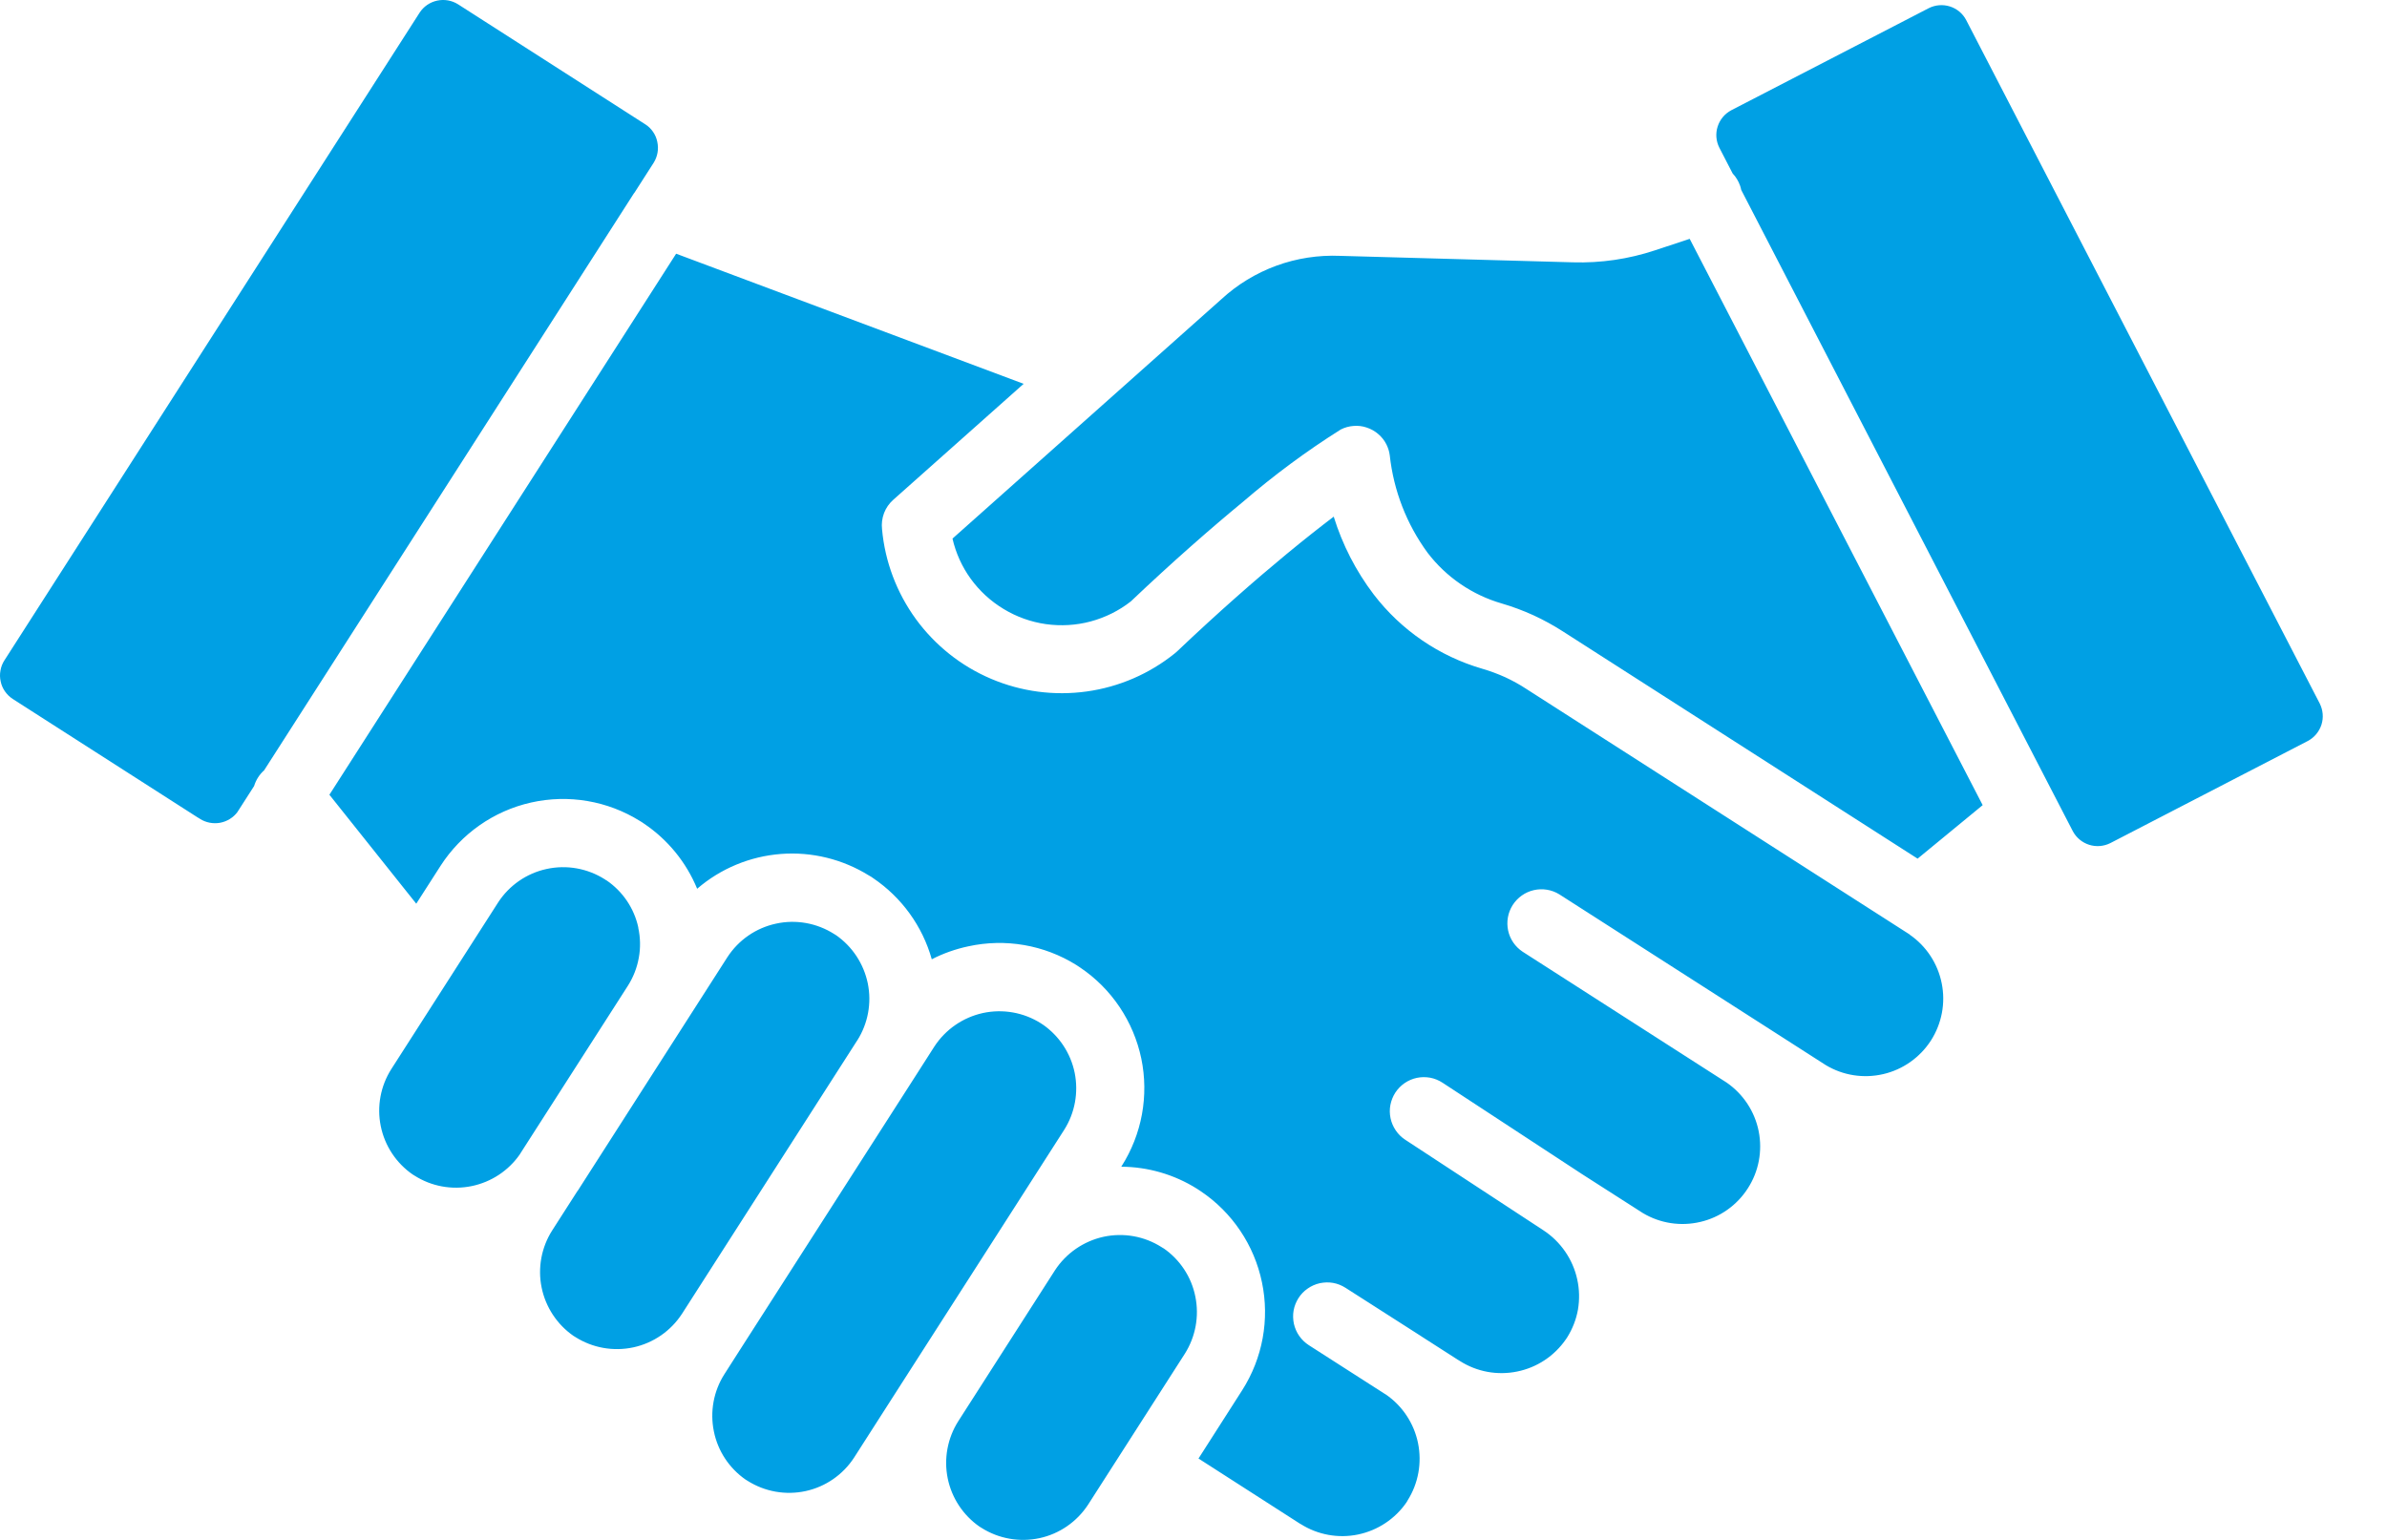 <svg width="31" height="20" viewBox="0 0 31 20" fill="none" xmlns="http://www.w3.org/2000/svg">
<path d="M11.132 13.514L8.856 17.065C8.711 17.287 8.485 17.443 8.226 17.499C7.967 17.555 7.696 17.507 7.472 17.365L7.456 17.355L7.449 17.351C7.235 17.203 7.086 16.977 7.034 16.722C6.982 16.467 7.031 16.201 7.171 15.981L7.496 15.474C7.508 15.459 7.518 15.444 7.527 15.428L9.447 12.431C9.592 12.208 9.818 12.052 10.078 11.996C10.337 11.939 10.608 11.988 10.832 12.13L10.848 12.14L10.855 12.144C11.069 12.292 11.217 12.517 11.27 12.772C11.322 13.027 11.273 13.292 11.134 13.512L11.132 13.514ZM8.241 2.501L8.489 2.114C8.54 2.033 8.557 1.935 8.536 1.841C8.527 1.795 8.508 1.751 8.481 1.712C8.455 1.674 8.421 1.64 8.381 1.615L5.949 0.056C5.868 0.005 5.771 -0.012 5.678 0.008C5.584 0.028 5.502 0.084 5.45 0.164L0.057 8.577C0.031 8.617 0.014 8.662 0.006 8.709C-0.003 8.756 -0.002 8.804 0.009 8.851C0.018 8.897 0.037 8.94 0.064 8.979C0.091 9.018 0.125 9.051 0.164 9.077L2.569 10.618L2.58 10.624L2.597 10.635C2.674 10.684 2.768 10.702 2.858 10.686C2.949 10.669 3.03 10.619 3.085 10.545V10.543C3.089 10.537 3.093 10.532 3.096 10.527L3.3 10.209C3.324 10.13 3.369 10.059 3.43 10.005L8.218 2.534C8.224 2.523 8.232 2.511 8.241 2.501ZM12.957 16.022L13.82 14.675C13.96 14.455 14.008 14.19 13.957 13.934C13.905 13.679 13.756 13.454 13.542 13.306L13.535 13.302L13.519 13.291C13.295 13.149 13.024 13.101 12.765 13.157C12.506 13.214 12.279 13.37 12.134 13.593L11.88 13.99L9.605 17.539L9.407 17.849C9.267 18.069 9.219 18.335 9.271 18.59C9.322 18.845 9.471 19.07 9.685 19.218L9.692 19.222L9.708 19.232C9.932 19.374 10.203 19.422 10.462 19.366C10.721 19.31 10.948 19.153 11.092 18.931L11.7 17.982L12.957 16.022ZM8.29 12.047C8.236 11.797 8.088 11.578 7.877 11.434L7.87 11.431L7.854 11.42C7.63 11.278 7.359 11.229 7.099 11.286C6.84 11.342 6.613 11.499 6.469 11.721L5.082 13.885C4.942 14.105 4.893 14.371 4.945 14.626C4.997 14.882 5.146 15.107 5.361 15.255L5.368 15.259L5.384 15.269C5.604 15.409 5.869 15.457 6.124 15.405C6.379 15.353 6.604 15.205 6.752 14.991L6.756 14.984L6.766 14.968L8.153 12.805C8.224 12.694 8.273 12.57 8.296 12.44C8.32 12.31 8.317 12.177 8.289 12.049L8.29 12.047ZM15.108 16.212L15.102 16.208L15.086 16.198C14.862 16.055 14.591 16.007 14.332 16.063C14.073 16.12 13.846 16.276 13.701 16.498L12.444 18.46C12.305 18.68 12.256 18.946 12.308 19.201C12.36 19.456 12.509 19.681 12.723 19.829L12.73 19.833L12.746 19.843C12.97 19.985 13.241 20.033 13.501 19.977C13.76 19.921 13.986 19.764 14.131 19.542L15.388 17.581C15.527 17.361 15.576 17.095 15.524 16.84C15.473 16.584 15.324 16.359 15.109 16.211L15.108 16.212ZM30.126 9.136L25.535 0.261C25.491 0.176 25.415 0.113 25.324 0.084C25.233 0.055 25.134 0.063 25.049 0.106L22.484 1.432C22.399 1.477 22.336 1.553 22.307 1.644C22.278 1.735 22.286 1.833 22.329 1.918L22.502 2.253C22.546 2.299 22.579 2.355 22.6 2.416C22.605 2.432 22.61 2.449 22.613 2.466L26.92 10.796C26.965 10.88 27.041 10.943 27.132 10.972C27.223 11.001 27.321 10.993 27.407 10.95L29.973 9.623C30.057 9.578 30.12 9.502 30.149 9.411C30.178 9.32 30.169 9.222 30.126 9.136ZM21.494 3.251C21.15 3.365 20.789 3.418 20.427 3.407L17.405 3.323C17.123 3.311 16.841 3.354 16.576 3.451C16.311 3.548 16.068 3.696 15.86 3.888L12.37 6.995C12.413 7.182 12.493 7.36 12.606 7.516C12.721 7.675 12.867 7.809 13.035 7.91C13.203 8.012 13.389 8.078 13.583 8.106C13.778 8.133 13.975 8.122 14.165 8.071C14.354 8.02 14.532 7.932 14.686 7.811C15.237 7.288 15.731 6.857 16.142 6.518C16.542 6.174 16.966 5.859 17.413 5.578C17.464 5.552 17.521 5.536 17.579 5.532C17.636 5.527 17.695 5.534 17.75 5.553C17.805 5.571 17.856 5.6 17.899 5.637C17.944 5.675 17.98 5.721 18.006 5.773C18.028 5.818 18.043 5.865 18.049 5.915C18.099 6.372 18.268 6.808 18.54 7.179C18.782 7.496 19.12 7.727 19.504 7.838C19.644 7.879 19.781 7.93 19.915 7.991C20.047 8.052 20.175 8.122 20.298 8.201L24.904 11.152L25.749 10.457L21.944 3.102L21.494 3.251ZM24.801 12.137L19.823 8.948C19.735 8.89 19.642 8.839 19.547 8.795C19.451 8.752 19.352 8.715 19.252 8.686C18.69 8.523 18.195 8.184 17.84 7.72C17.609 7.416 17.434 7.074 17.321 6.71C17.154 6.837 16.947 6.999 16.705 7.199C16.312 7.524 15.832 7.942 15.285 8.462C15.276 8.471 15.267 8.479 15.257 8.486C14.927 8.752 14.531 8.923 14.111 8.981C13.691 9.039 13.264 8.983 12.873 8.817C12.483 8.652 12.145 8.383 11.895 8.041C11.646 7.699 11.493 7.295 11.455 6.873C11.447 6.802 11.456 6.731 11.481 6.664C11.506 6.598 11.547 6.539 11.6 6.492L13.294 4.985L8.781 3.295L4.278 10.322L5.406 11.737L5.721 11.246C5.99 10.828 6.412 10.532 6.897 10.423C7.382 10.314 7.89 10.4 8.311 10.663C8.329 10.673 8.345 10.684 8.362 10.696C8.671 10.903 8.912 11.198 9.054 11.543C9.359 11.28 9.74 11.122 10.142 11.091C10.544 11.06 10.945 11.159 11.287 11.372C11.305 11.381 11.322 11.392 11.338 11.404C11.709 11.654 11.98 12.028 12.101 12.459C12.25 12.382 12.41 12.326 12.574 12.291C13.056 12.185 13.56 12.272 13.978 12.533C13.995 12.543 14.012 12.554 14.028 12.566C14.437 12.841 14.721 13.266 14.822 13.748C14.922 14.23 14.83 14.733 14.565 15.148L14.562 15.153C14.91 15.155 15.25 15.254 15.545 15.439C15.562 15.449 15.579 15.46 15.595 15.472C16.004 15.747 16.289 16.172 16.389 16.654C16.49 17.137 16.398 17.639 16.133 18.055L15.565 18.943L16.89 19.794H16.892C17.113 19.934 17.38 19.983 17.636 19.93C17.892 19.877 18.119 19.727 18.267 19.511L18.27 19.505L18.28 19.489V19.488C18.42 19.267 18.468 19 18.416 18.743C18.364 18.487 18.214 18.26 17.999 18.112L17.992 18.108L17.976 18.098L16.998 17.471C16.95 17.44 16.907 17.399 16.874 17.352C16.84 17.304 16.817 17.25 16.804 17.194C16.792 17.137 16.79 17.078 16.8 17.021C16.81 16.964 16.832 16.909 16.863 16.86C16.894 16.811 16.934 16.769 16.982 16.736C17.03 16.702 17.083 16.679 17.14 16.666C17.197 16.654 17.255 16.652 17.312 16.662C17.37 16.672 17.424 16.694 17.473 16.725L18.436 17.341C18.452 17.35 18.467 17.36 18.482 17.371L18.931 17.659L18.943 17.666L18.959 17.676C19.18 17.817 19.447 17.866 19.704 17.813C19.961 17.761 20.187 17.611 20.336 17.395L20.34 17.389L20.351 17.373C20.421 17.262 20.47 17.138 20.493 17.009C20.515 16.879 20.512 16.746 20.484 16.618C20.427 16.355 20.268 16.125 20.043 15.978L18.25 14.803C18.201 14.771 18.159 14.73 18.127 14.682C18.094 14.634 18.071 14.58 18.059 14.523C18.047 14.466 18.046 14.408 18.057 14.351C18.068 14.294 18.09 14.239 18.121 14.191C18.153 14.142 18.194 14.1 18.242 14.067C18.29 14.034 18.344 14.011 18.401 13.999C18.458 13.987 18.516 13.987 18.574 13.997C18.631 14.008 18.685 14.03 18.734 14.062L20.529 15.238L20.541 15.246L21.336 15.755C21.56 15.889 21.828 15.93 22.082 15.87C22.337 15.811 22.558 15.654 22.699 15.434C22.841 15.215 22.891 14.948 22.84 14.692C22.789 14.436 22.64 14.21 22.425 14.061L19.775 12.361C19.678 12.297 19.61 12.198 19.586 12.085C19.562 11.971 19.583 11.853 19.645 11.755C19.708 11.657 19.806 11.587 19.919 11.561C20.032 11.535 20.151 11.554 20.25 11.615L22.9 13.313L23.711 13.833C23.935 13.968 24.203 14.01 24.459 13.95C24.713 13.891 24.935 13.734 25.077 13.514C25.218 13.294 25.269 13.027 25.217 12.771C25.166 12.514 25.016 12.287 24.801 12.139L24.801 12.137Z" fill="#00A0E4"/>
</svg>
